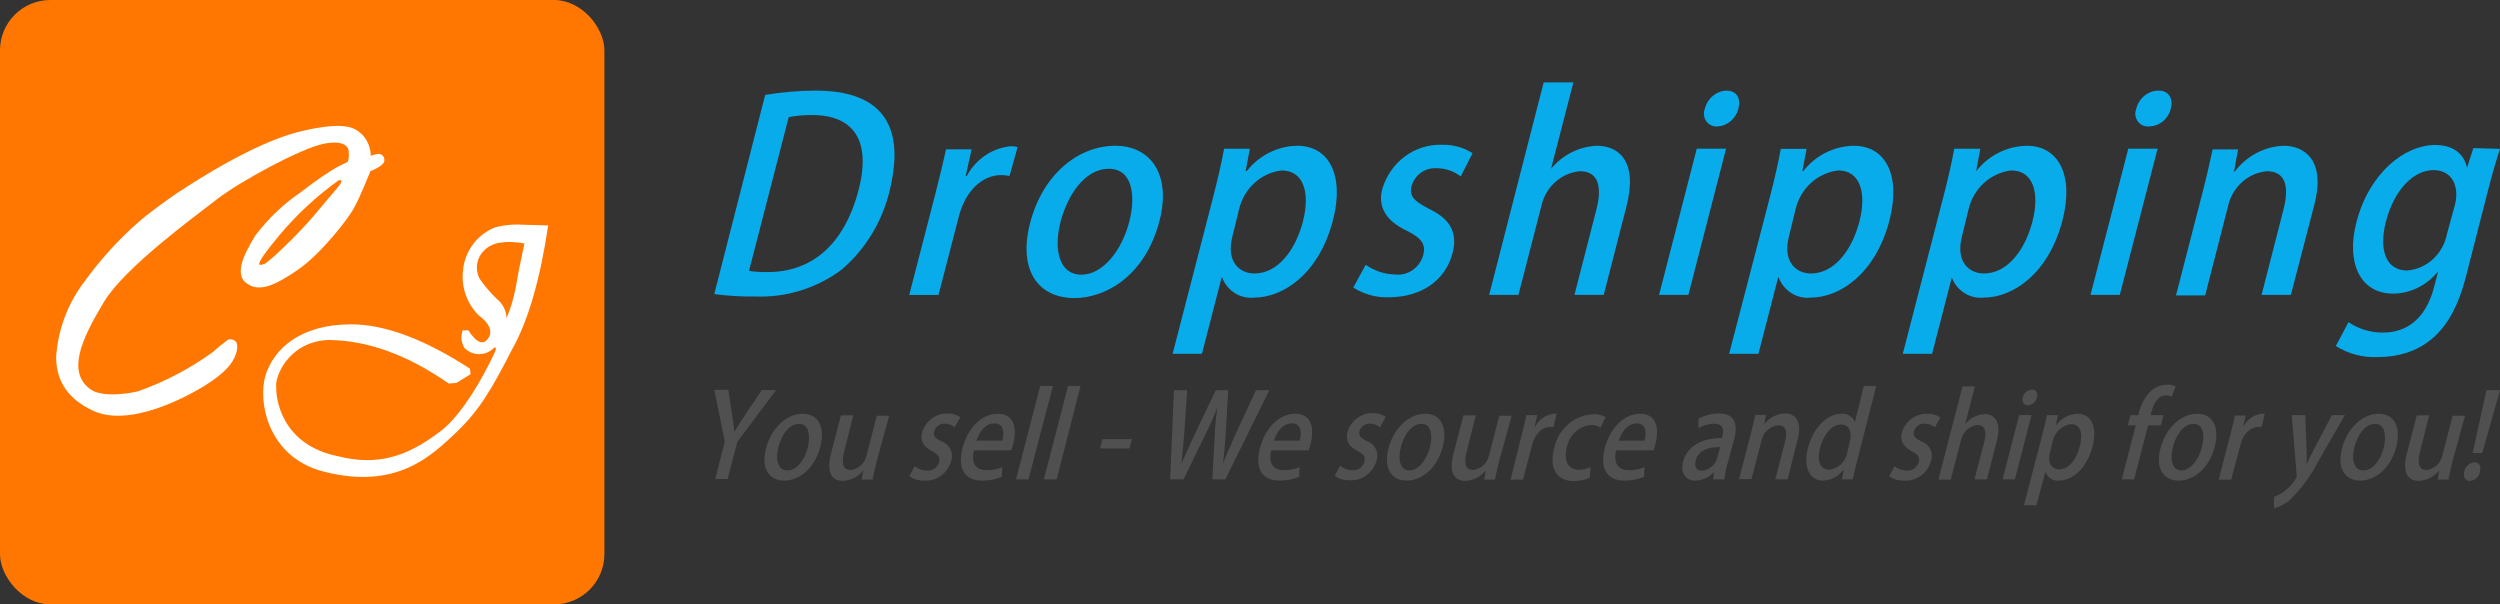 <?xml version="1.0" encoding="UTF-8"?>
<svg width="182px" height="44px" viewBox="0 0 182 44" version="1.1" xmlns="http://www.w3.org/2000/svg" xmlns:xlink="http://www.w3.org/1999/xlink">
    <rect x="0" y="0" width="182" height="44" fill="#333333" stroke="none"/>
    <title>you sell-We source and ship for you！字体黑色</title>
    <defs>
        <rect id="path-1" x="0" y="0" width="44" height="44" rx="3.667"></rect>
    </defs>
    <g id="页面-1" stroke="none" stroke-width="1" fill="none" fill-rule="evenodd">
        <g id="you-sell-We-source-and-ship-for-you！字体黑色">
            <g id="编组-8" transform="translate(52, 6)" fill-rule="nonzero">
                <g id="Dropshipping.com" fill="#08ACEB">
                    <path d="M3.705,0.91 C4.917,0.705 6.143,0.6 7.371,0.596 C13.363,0.596 13.572,4.476 12.797,7.752 L12.797,7.752 C12.273,10.063 11.031,12.131 9.263,13.637 C7.442,14.986 5.243,15.672 3.007,15.585 C2.002,15.601 0.997,15.542 0,15.408 L3.705,0.91 Z M2.527,13.725 C2.979,13.788 3.435,13.815 3.891,13.806 C7.046,13.806 9.456,11.874 10.511,7.809 C11.433,4.226 10.146,2.375 7.116,2.375 C6.546,2.369 5.978,2.42 5.418,2.528 L2.527,13.725 Z" id="形状"></path>
                    <path d="M21.494,6.81 C21.293,6.765 21.087,6.744 20.881,6.746 C19.448,6.746 18.231,7.986 17.781,9.837 L16.324,15.472 L14.192,15.472 L16.099,8.09 C16.417,6.851 16.665,5.828 16.874,4.87 L18.734,4.87 L18.3,6.818 L18.378,6.818 C19.033,5.592 20.227,4.779 21.571,4.645 C21.743,4.642 21.915,4.661 22.083,4.701 L21.494,6.81 Z" id="路径"></path>
                    <path d="M32.415,10.063 C31.392,14.039 28.539,15.698 26.214,15.698 C23.586,15.698 22.106,13.677 22.989,10.248 C23.912,6.657 26.532,4.613 29.19,4.613 C31.849,4.613 33.26,6.81 32.415,10.063 Z M28.725,6.287 C26.904,6.287 25.679,8.332 25.206,10.159 C24.672,12.244 25.152,13.999 26.718,13.999 C28.284,13.999 29.671,12.244 30.214,10.127 C30.671,8.372 30.508,6.287 28.725,6.287 Z" id="形状"></path>
                    <path d="M38.755,6.464 C39.662,5.308 41.017,4.629 42.452,4.613 C44.731,4.613 45.894,6.73 45.041,10.03 C44.034,13.918 41.437,15.665 39.298,15.665 C38.294,15.775 37.343,15.175 36.972,14.2 L36.934,14.2 L35.5,19.755 L33.368,19.755 L36.337,8.267 C36.693,6.875 36.941,5.78 37.112,4.83 L38.988,4.83 L38.685,6.44 L38.755,6.464 Z M37.724,11.19 C37.228,13.097 38.275,13.91 39.321,13.91 C40.972,13.91 42.29,12.3 42.856,10.111 C43.375,8.09 42.941,6.408 41.305,6.408 C39.807,6.583 38.571,7.706 38.205,9.225 L37.724,11.19 Z" id="形状"></path>
                    <path d="M54.343,6.843 C53.828,6.45 53.206,6.241 52.568,6.247 C51.75,6.194 51.003,6.73 50.761,7.543 C50.575,8.275 50.94,8.638 52.025,9.201 C53.513,9.91 54.149,10.876 53.746,12.421 C53.219,14.458 51.42,15.641 49.095,15.641 C48.189,15.673 47.293,15.427 46.522,14.933 L47.421,13.274 C48.051,13.718 48.791,13.964 49.552,13.983 C50.468,14.093 51.33,13.512 51.606,12.598 C51.816,11.793 51.506,11.342 50.428,10.803 C48.824,10.054 48.304,8.992 48.63,7.76 C49.211,5.799 50.98,4.482 52.955,4.54 C53.746,4.514 54.526,4.726 55.203,5.152 L54.343,6.843 Z" id="路径"></path>
                    <path d="M64.752,15.464 L62.621,15.464 L64.217,9.258 C64.613,7.736 64.45,6.464 63.016,6.464 C61.662,6.588 60.536,7.595 60.218,8.968 L58.543,15.464 L56.412,15.464 L60.38,0 L62.543,0 L60.915,6.287 L60.915,6.287 C61.757,5.272 62.967,4.665 64.256,4.613 C65.806,4.613 67.264,5.691 66.403,9.04 L64.752,15.464 Z" id="路径"></path>
                    <path d="M70.914,15.464 L68.782,15.464 L71.526,4.822 L73.658,4.822 L70.914,15.464 Z M73.015,3.204 C72.701,3.23 72.397,3.084 72.213,2.819 C72.03,2.554 71.992,2.208 72.115,1.908 C72.301,1.166 72.928,0.634 73.666,0.596 C74.441,0.596 74.751,1.159 74.557,1.908 C74.374,2.645 73.747,3.171 73.015,3.204 L73.015,3.204 Z" id="形状"></path>
                    <path d="M79.27,6.464 C80.176,5.308 81.531,4.629 82.967,4.613 C85.246,4.613 86.408,6.73 85.556,10.03 C84.548,13.918 81.951,15.665 79.812,15.665 C78.808,15.775 77.857,15.175 77.487,14.2 L77.448,14.2 L76.014,19.755 L73.882,19.755 L76.867,8.275 C77.223,6.883 77.471,5.788 77.642,4.838 L79.518,4.838 L79.215,6.448 L79.27,6.464 Z M78.239,11.19 C77.743,13.097 78.789,13.91 79.835,13.91 C81.486,13.91 82.804,12.3 83.37,10.111 C83.889,8.09 83.455,6.408 81.82,6.408 C80.321,6.583 79.085,7.706 78.719,9.225 L78.239,11.19 Z" id="形状"></path>
                    <path d="M91.865,6.464 C92.772,5.308 94.126,4.629 95.562,4.613 C97.841,4.613 99.004,6.73 98.151,10.03 C97.151,13.918 94.547,15.665 92.415,15.665 C91.412,15.772 90.462,15.174 90.09,14.2 L90.09,14.2 L88.656,19.755 L86.524,19.755 L89.493,8.267 C89.85,6.875 90.098,5.78 90.268,4.83 L92.167,4.83 L91.865,6.44 L91.865,6.464 Z M90.834,11.19 C90.338,13.097 91.384,13.91 92.431,13.91 C94.082,13.91 95.399,12.3 95.965,10.111 C96.485,8.09 96.058,6.408 94.415,6.408 C92.917,6.583 91.681,7.706 91.315,9.225 L90.834,11.19 Z" id="形状"></path>
                    <path d="M102.321,15.464 L100.189,15.464 L102.941,4.822 L105.073,4.822 L102.321,15.464 Z M104.422,3.204 C104.108,3.23 103.804,3.084 103.62,2.819 C103.437,2.554 103.399,2.208 103.522,1.908 C103.715,1.141 104.379,0.603 105.142,0.596 C105.879,0.596 106.228,1.159 106.034,1.908 C105.848,2.674 105.182,3.209 104.422,3.204 L104.422,3.204 Z" id="形状"></path>
                    <path d="M114.777,15.464 L112.645,15.464 L114.242,9.233 C114.63,7.736 114.482,6.464 113.025,6.464 C111.634,6.593 110.484,7.646 110.188,9.064 L108.537,15.504 L106.413,15.504 L108.382,7.865 C108.684,6.69 108.878,5.788 109.08,4.878 L110.932,4.878 L110.638,6.488 L110.692,6.488 C111.552,5.351 112.851,4.664 114.242,4.613 C115.792,4.613 117.343,5.691 116.467,8.968 L114.777,15.464 Z" id="路径"></path>
                    <path d="M130,4.838 C129.752,5.595 129.488,6.448 129.116,7.905 L127.566,13.959 C127.016,16.084 125.838,19.996 121.047,19.996 C119.993,20.036 118.951,19.757 118.048,19.191 L118.97,17.452 C119.724,17.966 120.611,18.23 121.512,18.209 C123.171,18.209 124.613,17.243 125.217,14.836 L125.481,13.814 L125.442,13.814 C124.638,14.793 123.465,15.362 122.226,15.376 C119.838,15.376 118.776,13.154 119.544,10.191 C120.474,6.585 123.063,4.556 125.272,4.556 C126.775,4.556 127.419,5.361 127.597,6.215 L127.597,6.215 L128.062,4.782 L130,4.838 Z M126.713,8.944 C127.078,7.543 126.496,6.384 125.163,6.384 C123.691,6.384 122.28,7.849 121.698,10.127 C121.156,12.204 121.698,13.693 123.249,13.693 C124.677,13.575 125.857,12.487 126.14,11.029 L126.713,8.944 Z" id="形状"></path>
                </g>
                <g id="You_sell_-_We_source_and_ship_for_you_" transform="translate(0, 22)" fill="#515050">
                    <path d="M4.496,0.408 L1.68,4.154 L0.971,6.872 L0.066,6.872 L0.768,4.154 L0,0.381 L1.024,0.381 L1.28,2.074 C1.352,2.549 1.418,2.957 1.457,3.433 L1.457,3.433 C1.72,2.998 2.008,2.563 2.33,2.074 L3.472,0.388 L4.496,0.408 Z" id="路径"></path>
                    <path d="M7.719,4.521 C7.266,6.267 6.039,6.988 5.093,6.988 C3.984,6.988 3.367,6.098 3.781,4.589 C4.194,3.08 5.303,2.121 6.439,2.121 C7.574,2.121 8.086,3.086 7.719,4.521 Z M6.17,2.855 C5.402,2.855 4.857,3.759 4.667,4.561 C4.43,5.479 4.627,6.247 5.323,6.247 C6.019,6.247 6.577,5.479 6.82,4.548 C6.984,3.773 6.931,2.855 6.17,2.855 Z" id="形状"></path>
                    <path d="M11.828,5.554 C11.69,6.077 11.598,6.519 11.519,6.913 L10.725,6.913 L10.856,6.233 L10.856,6.233 C10.491,6.702 9.948,6.985 9.366,7.008 C8.631,7.008 8.113,6.505 8.5,5.017 L9.222,2.237 L10.121,2.237 L9.465,4.854 C9.255,5.656 9.327,6.213 9.918,6.213 C10.489,6.162 10.962,5.733 11.086,5.153 L11.834,2.264 L12.734,2.264 L11.828,5.554 Z" id="路径"></path>
                    <path d="M17.492,3.107 C17.289,2.938 17.037,2.845 16.777,2.842 C16.423,2.822 16.104,3.059 16.009,3.413 C15.923,3.732 16.074,3.895 16.534,4.14 C16.813,4.224 17.047,4.423 17.182,4.689 C17.317,4.956 17.341,5.268 17.249,5.554 C16.999,6.451 16.18,7.047 15.28,6.988 C14.897,7 14.519,6.89 14.197,6.675 L14.591,5.941 C14.851,6.143 15.166,6.255 15.49,6.261 C15.885,6.3 16.252,6.043 16.363,5.649 C16.455,5.289 16.324,5.098 15.871,4.86 C15.215,4.527 14.985,4.065 15.123,3.501 C15.366,2.66 16.119,2.088 16.967,2.101 C17.303,2.091 17.635,2.186 17.919,2.373 L17.492,3.107 Z" id="路径"></path>
                    <path d="M20.932,6.709 C20.474,6.897 19.986,6.992 19.494,6.988 C18.181,6.988 17.702,6.043 18.07,4.623 C18.437,3.202 19.435,2.121 20.649,2.121 C21.864,2.121 22.054,3.215 21.752,4.364 C21.717,4.508 21.673,4.648 21.621,4.786 L18.903,4.786 C18.654,5.832 19.146,6.233 19.822,6.233 C20.214,6.238 20.602,6.162 20.964,6.009 L20.932,6.709 Z M20.971,4.079 C21.122,3.521 21.096,2.821 20.4,2.821 C19.704,2.821 19.277,3.501 19.087,4.079 L20.971,4.079 Z" id="形状"></path>
                    <polygon id="路径" points="22.874 6.893 21.969 6.893 23.728 0.096 24.653 0.096"></polygon>
                    <polygon id="路径" points="24.929 6.893 23.997 6.893 25.756 0.096 26.662 0.096"></polygon>
                    <polygon id="路径" points="28.263 3.97 30.403 3.97 30.219 4.65 28.079 4.65"></polygon>
                    <path d="M40.406,0.408 L37.209,6.893 L36.264,6.893 L36.428,3.766 C36.457,3.063 36.525,2.361 36.632,1.666 L36.632,1.666 C36.356,2.345 36.061,3.025 35.68,3.766 L34.164,6.893 L33.186,6.893 L33.468,0.408 L34.426,0.408 L34.216,3.494 C34.157,4.289 34.085,5.085 34.013,5.758 L34.013,5.758 C34.289,5.078 34.669,4.296 35.043,3.474 L36.507,0.408 L37.413,0.408 L37.236,3.494 C37.183,4.255 37.131,5.003 37.026,5.751 L37.026,5.751 C37.321,4.983 37.682,4.255 38.01,3.467 L39.435,0.408 L40.406,0.408 Z" id="路径"></path>
                    <path d="M42.579,6.709 C42.121,6.897 41.633,6.992 41.141,6.988 C39.828,6.988 39.349,6.043 39.723,4.623 C40.097,3.202 41.082,2.121 42.296,2.121 C43.511,2.121 43.701,3.215 43.399,4.364 C43.364,4.508 43.32,4.648 43.268,4.786 L40.55,4.786 C40.301,5.832 40.793,6.233 41.469,6.233 C41.861,6.238 42.249,6.162 42.611,6.009 L42.579,6.709 Z M42.618,4.079 C42.775,3.521 42.743,2.821 42.047,2.821 C41.351,2.821 40.924,3.501 40.734,4.079 L42.618,4.079 Z" id="形状"></path>
                    <path d="M48.473,3.107 C48.26,2.932 47.996,2.838 47.724,2.842 C47.384,2.83 47.077,3.051 46.97,3.385 C46.891,3.705 47.042,3.868 47.501,4.113 C47.779,4.199 48.012,4.397 48.147,4.663 C48.281,4.93 48.307,5.241 48.217,5.527 C47.966,6.424 47.147,7.02 46.248,6.961 C45.864,6.974 45.486,6.865 45.165,6.648 L45.552,5.914 C45.813,6.114 46.127,6.225 46.451,6.233 C46.846,6.273 47.212,6.016 47.324,5.622 C47.416,5.261 47.291,5.071 46.838,4.833 C46.182,4.5 45.946,4.038 46.09,3.474 C46.332,2.631 47.086,2.059 47.934,2.074 C48.271,2.064 48.602,2.159 48.886,2.345 L48.473,3.107 Z" id="路径"></path>
                    <path d="M53.034,4.521 C52.582,6.267 51.354,6.988 50.409,6.988 C49.3,6.988 48.683,6.098 49.096,4.589 C49.51,3.08 50.619,2.121 51.755,2.121 C52.89,2.121 53.402,3.086 53.034,4.521 Z M51.485,2.855 C50.717,2.855 50.173,3.759 49.982,4.561 C49.746,5.479 49.943,6.247 50.606,6.247 C51.269,6.247 51.86,5.479 52.102,4.548 C52.299,3.773 52.221,2.855 51.485,2.855 Z" id="形状"></path>
                    <path d="M57.143,5.554 C57.005,6.077 56.914,6.519 56.835,6.913 L56.041,6.913 L56.172,6.233 L56.172,6.233 C55.807,6.702 55.263,6.985 54.682,7.008 C53.947,7.008 53.428,6.505 53.816,5.017 L54.538,2.237 L55.437,2.237 L54.78,4.854 C54.57,5.656 54.643,6.213 55.233,6.213 C55.805,6.162 56.278,5.733 56.402,5.153 L57.15,2.264 L58.049,2.264 L57.143,5.554 Z" id="路径"></path>
                    <path d="M61.095,3.086 C61.009,3.078 60.924,3.078 60.839,3.086 C60.228,3.086 59.71,3.63 59.526,4.446 L58.87,6.92 L57.97,6.92 L58.784,3.644 C58.922,3.107 59.034,2.658 59.119,2.223 L59.907,2.223 L59.716,3.08 L59.749,3.08 C60.021,2.547 60.53,2.188 61.108,2.121 C61.18,2.11 61.253,2.11 61.324,2.121 L61.095,3.086 Z" id="路径"></path>
                    <path d="M63.733,6.784 C63.362,6.94 62.965,7.021 62.565,7.022 C61.331,7.022 60.76,6.098 61.141,4.636 C61.433,3.231 62.609,2.21 63.996,2.155 C64.308,2.144 64.618,2.217 64.895,2.366 L64.521,3.12 C64.301,2.99 64.051,2.927 63.799,2.937 C62.94,3.026 62.237,3.685 62.066,4.561 C61.803,5.588 62.197,6.2 62.939,6.2 C63.235,6.197 63.528,6.132 63.799,6.009 L63.733,6.784 Z" id="路径"></path>
                    <path d="M67.685,6.709 C67.229,6.897 66.744,6.991 66.254,6.988 C64.941,6.988 64.462,6.043 64.829,4.623 C65.197,3.202 66.188,2.121 67.402,2.121 C68.617,2.121 68.807,3.215 68.505,4.364 C68.47,4.508 68.426,4.648 68.374,4.786 L65.656,4.786 C65.407,5.832 65.906,6.233 66.582,6.233 C66.971,6.237 67.357,6.161 67.717,6.009 L67.685,6.709 Z M67.724,4.079 C67.881,3.521 67.849,2.821 67.159,2.821 C66.47,2.821 66.03,3.501 65.847,4.079 L67.724,4.079 Z" id="形状"></path>
                    <path d="M73.756,5.785 C73.65,6.147 73.574,6.518 73.526,6.893 L72.712,6.893 L72.791,6.349 L72.791,6.349 C72.438,6.744 71.945,6.974 71.426,6.988 C70.625,6.988 70.336,6.342 70.52,5.629 C70.822,4.466 71.898,3.888 73.362,3.888 C73.454,3.542 73.631,2.848 72.771,2.848 C72.377,2.857 71.992,2.967 71.649,3.168 L71.649,2.488 C72.105,2.234 72.615,2.101 73.132,2.101 C74.393,2.101 74.504,3.005 74.248,3.997 L73.756,5.785 Z M73.224,4.548 C72.515,4.548 71.662,4.691 71.446,5.52 C71.314,6.036 71.551,6.267 71.885,6.267 C72.422,6.235 72.878,5.852 73.021,5.316 L73.224,4.548 Z" id="形状"></path>
                    <path d="M78.14,6.893 L77.241,6.893 L77.95,4.174 C78.121,3.494 78.062,2.957 77.445,2.957 C76.855,3.02 76.369,3.466 76.237,4.065 L75.508,6.879 L74.603,6.879 L75.476,3.521 C75.607,3.005 75.692,2.611 75.784,2.209 L76.565,2.209 L76.434,2.889 L76.434,2.889 C76.8,2.408 77.352,2.117 77.944,2.094 C78.6,2.094 79.256,2.57 78.862,4.011 L78.14,6.893 Z" id="路径"></path>
                    <path d="M83.175,5.649 C83.063,6.07 82.952,6.573 82.886,6.893 L82.092,6.893 L82.23,6.166 L82.23,6.166 C81.873,6.663 81.318,6.966 80.72,6.988 C79.749,6.988 79.25,6.043 79.624,4.602 C80.037,3.018 81.101,2.121 82.052,2.121 C82.48,2.067 82.886,2.327 83.03,2.746 L83.03,2.746 L83.687,0.096 L84.593,0.096 L83.175,5.649 Z M82.669,4.113 C82.866,3.351 82.538,2.903 82.013,2.903 C81.357,2.903 80.753,3.644 80.51,4.568 C80.267,5.493 80.464,6.193 81.166,6.193 C81.813,6.127 82.345,5.635 82.479,4.976 L82.669,4.113 Z" id="形状"></path>
                    <path d="M88.859,3.107 C88.646,2.932 88.382,2.838 88.111,2.842 C87.756,2.824 87.436,3.06 87.336,3.413 C87.257,3.732 87.408,3.895 87.868,4.14 C88.147,4.224 88.38,4.423 88.514,4.69 C88.648,4.957 88.671,5.269 88.577,5.554 C88.33,6.454 87.509,7.052 86.608,6.988 C86.224,7.002 85.846,6.892 85.525,6.675 L85.912,5.941 C86.173,6.141 86.487,6.253 86.811,6.261 C87.206,6.3 87.572,6.043 87.684,5.649 C87.776,5.289 87.651,5.098 87.198,4.86 C86.542,4.527 86.306,4.065 86.45,3.501 C86.703,2.658 87.469,2.093 88.321,2.121 C88.655,2.111 88.985,2.205 89.266,2.393 L88.859,3.107 Z" id="路径"></path>
                    <path d="M92.646,6.893 L91.747,6.893 L92.456,4.174 C92.626,3.494 92.561,2.944 91.957,2.944 C91.362,3.003 90.874,3.458 90.756,4.065 L90.014,6.92 L89.115,6.92 L90.874,0.123 L91.773,0.123 L91.058,2.882 L91.058,2.882 C91.412,2.441 91.929,2.175 92.482,2.148 C93.138,2.148 93.749,2.624 93.368,4.099 L92.646,6.893 Z" id="路径"></path>
                    <path d="M94.687,6.893 L93.788,6.893 L94.996,2.216 L95.895,2.216 L94.687,6.893 Z M95.633,1.503 C95.324,1.503 95.18,1.251 95.259,0.932 C95.335,0.614 95.6,0.383 95.915,0.361 C96.23,0.361 96.374,0.605 96.289,0.932 C96.215,1.25 95.949,1.482 95.633,1.503 L95.633,1.503 Z" id="形状"></path>
                    <path d="M97.694,2.937 C98.07,2.433 98.647,2.132 99.262,2.121 C100.227,2.121 100.713,3.052 100.339,4.5 C99.892,6.213 98.783,6.988 97.884,6.988 C97.454,7.03 97.051,6.764 96.906,6.342 L96.906,6.342 L96.25,8.782 L95.344,8.782 L96.657,3.732 C96.814,3.12 96.926,2.638 97.018,2.223 L97.812,2.223 L97.674,2.937 L97.694,2.937 Z M97.234,4.976 C97.018,5.819 97.457,6.172 97.891,6.172 C98.593,6.172 99.151,5.493 99.407,4.5 C99.663,3.508 99.459,2.876 98.75,2.876 C98.108,2.967 97.586,3.459 97.438,4.113 L97.234,4.976 Z" id="形状"></path>
                    <path d="M103.673,2.223 C103.794,1.537 104.126,0.911 104.618,0.435 C104.945,0.159 105.352,0.005 105.774,0 C105.986,-0.005 106.197,0.04 106.39,0.13 L106.102,0.884 C105.966,0.818 105.818,0.786 105.668,0.789 C105.111,0.789 104.796,1.339 104.631,1.972 L104.566,2.223 L105.504,2.223 L105.314,2.964 L104.382,2.964 L103.365,6.893 L102.465,6.893 L103.483,2.964 L102.905,2.964 L103.096,2.223 L103.673,2.223 Z" id="路径"></path>
                    <path d="M109.233,4.521 C108.78,6.267 107.552,6.988 106.607,6.988 C105.498,6.988 104.881,6.098 105.294,4.589 C105.708,3.08 106.817,2.121 107.953,2.121 C109.088,2.121 109.607,3.086 109.233,4.521 Z M107.69,2.855 C106.922,2.855 106.377,3.759 106.187,4.561 C105.951,5.479 106.148,6.247 106.804,6.247 C107.46,6.247 108.064,5.479 108.301,4.548 C108.504,3.773 108.445,2.855 107.69,2.855 Z" id="形状"></path>
                    <path d="M112.652,3.086 C112.567,3.078 112.481,3.078 112.396,3.086 C111.792,3.086 111.267,3.63 111.084,4.446 L110.427,6.92 L109.521,6.92 L110.362,3.671 C110.506,3.134 110.611,2.685 110.703,2.25 L111.484,2.25 L111.294,3.08 L111.294,3.08 C111.566,2.547 112.074,2.188 112.652,2.121 C112.724,2.11 112.797,2.11 112.869,2.121 L112.652,3.086 Z" id="路径"></path>
                    <path d="M118.71,2.223 L116.84,5.459 C116.288,6.555 115.565,7.549 114.7,8.402 C114.363,8.684 113.971,8.888 113.551,9 L113.551,8.171 C114.249,7.912 114.832,7.4 115.192,6.73 C115.207,6.663 115.207,6.593 115.192,6.526 L114.838,2.223 L115.822,2.223 L115.921,4.847 C115.921,5.153 115.921,5.527 115.921,5.785 L115.921,5.785 C116.052,5.513 116.229,5.166 116.387,4.847 L117.759,2.223 L118.71,2.223 Z" id="路径"></path>
                    <path d="M122.452,4.521 C121.999,6.267 120.771,6.988 119.826,6.988 C118.717,6.988 118.1,6.098 118.514,4.589 C118.927,3.08 120.043,2.121 121.172,2.121 C122.301,2.121 122.813,3.086 122.452,4.521 Z M120.909,2.855 C120.135,2.855 119.597,3.759 119.4,4.561 C119.163,5.479 119.36,6.247 120.056,6.247 C120.752,6.247 121.31,5.479 121.553,4.548 C121.717,3.773 121.658,2.855 120.903,2.855 L120.909,2.855 Z" id="形状"></path>
                    <path d="M126.554,5.554 C126.416,6.077 126.331,6.519 126.246,6.913 L125.458,6.913 L125.583,6.233 L125.583,6.233 C125.216,6.701 124.674,6.983 124.093,7.008 C123.351,7.008 122.839,6.505 123.22,5.017 L123.942,2.237 L124.841,2.237 L124.185,4.854 C123.975,5.656 124.047,6.213 124.637,6.213 C125.209,6.162 125.682,5.733 125.806,5.153 L126.554,2.264 L127.453,2.264 L126.554,5.554 Z" id="路径"></path>
                    <path d="M127.394,6.335 C127.467,5.96 127.774,5.682 128.142,5.656 C128.484,5.656 128.641,5.934 128.543,6.335 C128.472,6.712 128.164,6.991 127.795,7.015 C127.44,6.988 127.302,6.689 127.394,6.335 Z M128.707,4.976 L128.011,4.976 L129.015,0.401 L130,0.401 L128.707,4.976 Z" id="形状"></path>
                </g>
            </g>
            <g id="画板-1">
                <mask id="mask-2" fill="white">
                    <use xlink:href="#path-1"></use>
                </mask>
                <use id="路径" fill="#FF7700" xlink:href="#path-1"></use>
                <path d="M38.146,16.364 C38.524,16.364 39.111,16.396 39.907,16.409 C39.325,20.334 38.457,23.328 37.304,25.391 C35.716,28.484 34.883,29.883 33.158,31.532 C31.474,33.095 28.92,35.735 23.509,34.318 C19.486,33.267 18.735,29.191 19.344,27.284 C19.954,25.377 21.889,23.611 25.562,23.611 C28.007,23.611 30.89,24.685 34.209,26.835 L34.259,27.243 L33.226,27.877 L32.671,27.922 C29.667,25.83 26.749,24.773 23.919,24.752 C21.001,24.856 19.959,27.469 20.114,28.23 C20.082,28.892 20.414,32.365 24.597,33.212 C27.5,33.951 29.644,33.212 31.911,31.509 C33.977,30.096 35.957,25.821 36.057,25.558 C36.157,25.295 36.057,25.246 35.948,25.332 C35.382,25.916 34.447,25.934 33.859,25.372 L33.795,25.304 C33.577,24.922 33.535,24.465 33.681,24.05 L34.095,24.05 C34.714,24.998 35.212,25.17 35.588,24.566 C35.984,23.882 35.188,23.207 34.883,22.986 C33.994,22.126 33.56,20.903 33.708,19.679 C33.832,18.28 34.737,17.069 36.048,16.55 C36.732,16.372 37.441,16.31 38.146,16.364 L38.146,16.364 Z M26.376,9.806 C26.769,10.223 26.989,10.773 26.991,11.346 C27.182,11.261 27.387,11.213 27.596,11.205 C27.707,11.214 27.81,11.267 27.882,11.352 C27.954,11.437 27.988,11.547 27.978,11.658 L27.978,11.658 L27.978,11.744 C27.874,12.12 26.968,12.46 26.968,12.46 C26.968,12.46 26.121,14.557 25.83,15.019 C25.498,15.78 23.331,18.524 21.67,19.652 C20.009,20.78 18.816,21.355 17.874,20.558 C16.932,19.761 18.147,17.899 18.598,17.134 C19.514,15.918 20.624,14.861 21.884,14.004 C24.351,12.093 25.07,11.925 25.261,11.817 C25.452,11.708 25.398,10.938 25.361,10.87 C25.325,10.802 25.166,10.141 23.541,10.471 C21.916,10.802 17.456,13.212 15.803,14.498 C14.151,15.784 9.072,19.48 7.579,21.962 L7.415,22.234 C5.995,24.634 4.858,27.039 6.537,28.303 C7.365,28.982 9.491,28.642 10.078,28.475 C11.995,27.796 13.804,26.849 15.453,25.662 C15.824,25.329 16.211,25.014 16.614,24.72 C16.686,24.688 17.396,24.607 17.255,25.436 C17.114,26.265 16.527,27.139 14.525,28.303 C12.522,29.467 9.095,30.952 6.819,29.92 C4.543,28.887 4.088,27.288 4.088,25.979 C4.22,23.972 4.949,22.048 6.182,20.454 C7.329,18.872 8.649,17.423 10.119,16.133 C10.806,15.549 11.753,14.842 12.963,14.004 C16.705,11.564 19.712,10.076 21.984,9.538 C25.402,8.746 25.921,9.407 26.376,9.806 Z M35.306,18.176 C34.704,18.711 34.545,19.584 34.919,20.295 C35.29,20.83 35.714,21.326 36.184,21.776 C36.604,22.116 36.858,22.619 36.881,23.158 C37.182,22.428 37.408,21.669 37.554,20.893 C37.655,20.245 37.859,19.19 38.178,17.723 C36.853,17.487 35.87,17.637 35.306,18.176 Z M24.656,13.126 L24.656,13.126 C23.05,14.275 21.597,15.621 20.332,17.134 C18.257,19.625 18.908,19.317 19.231,19.217 C19.554,19.118 21.588,17.175 22.872,15.68 C24.21,14.049 24.738,13.529 24.833,13.284 C24.929,13.039 24.656,13.126 24.656,13.126 Z" id="形状结合" fill="#FFFFFF" fill-rule="nonzero" mask="url(#mask-2)"></path>
            </g>
        </g>
    </g>
</svg>